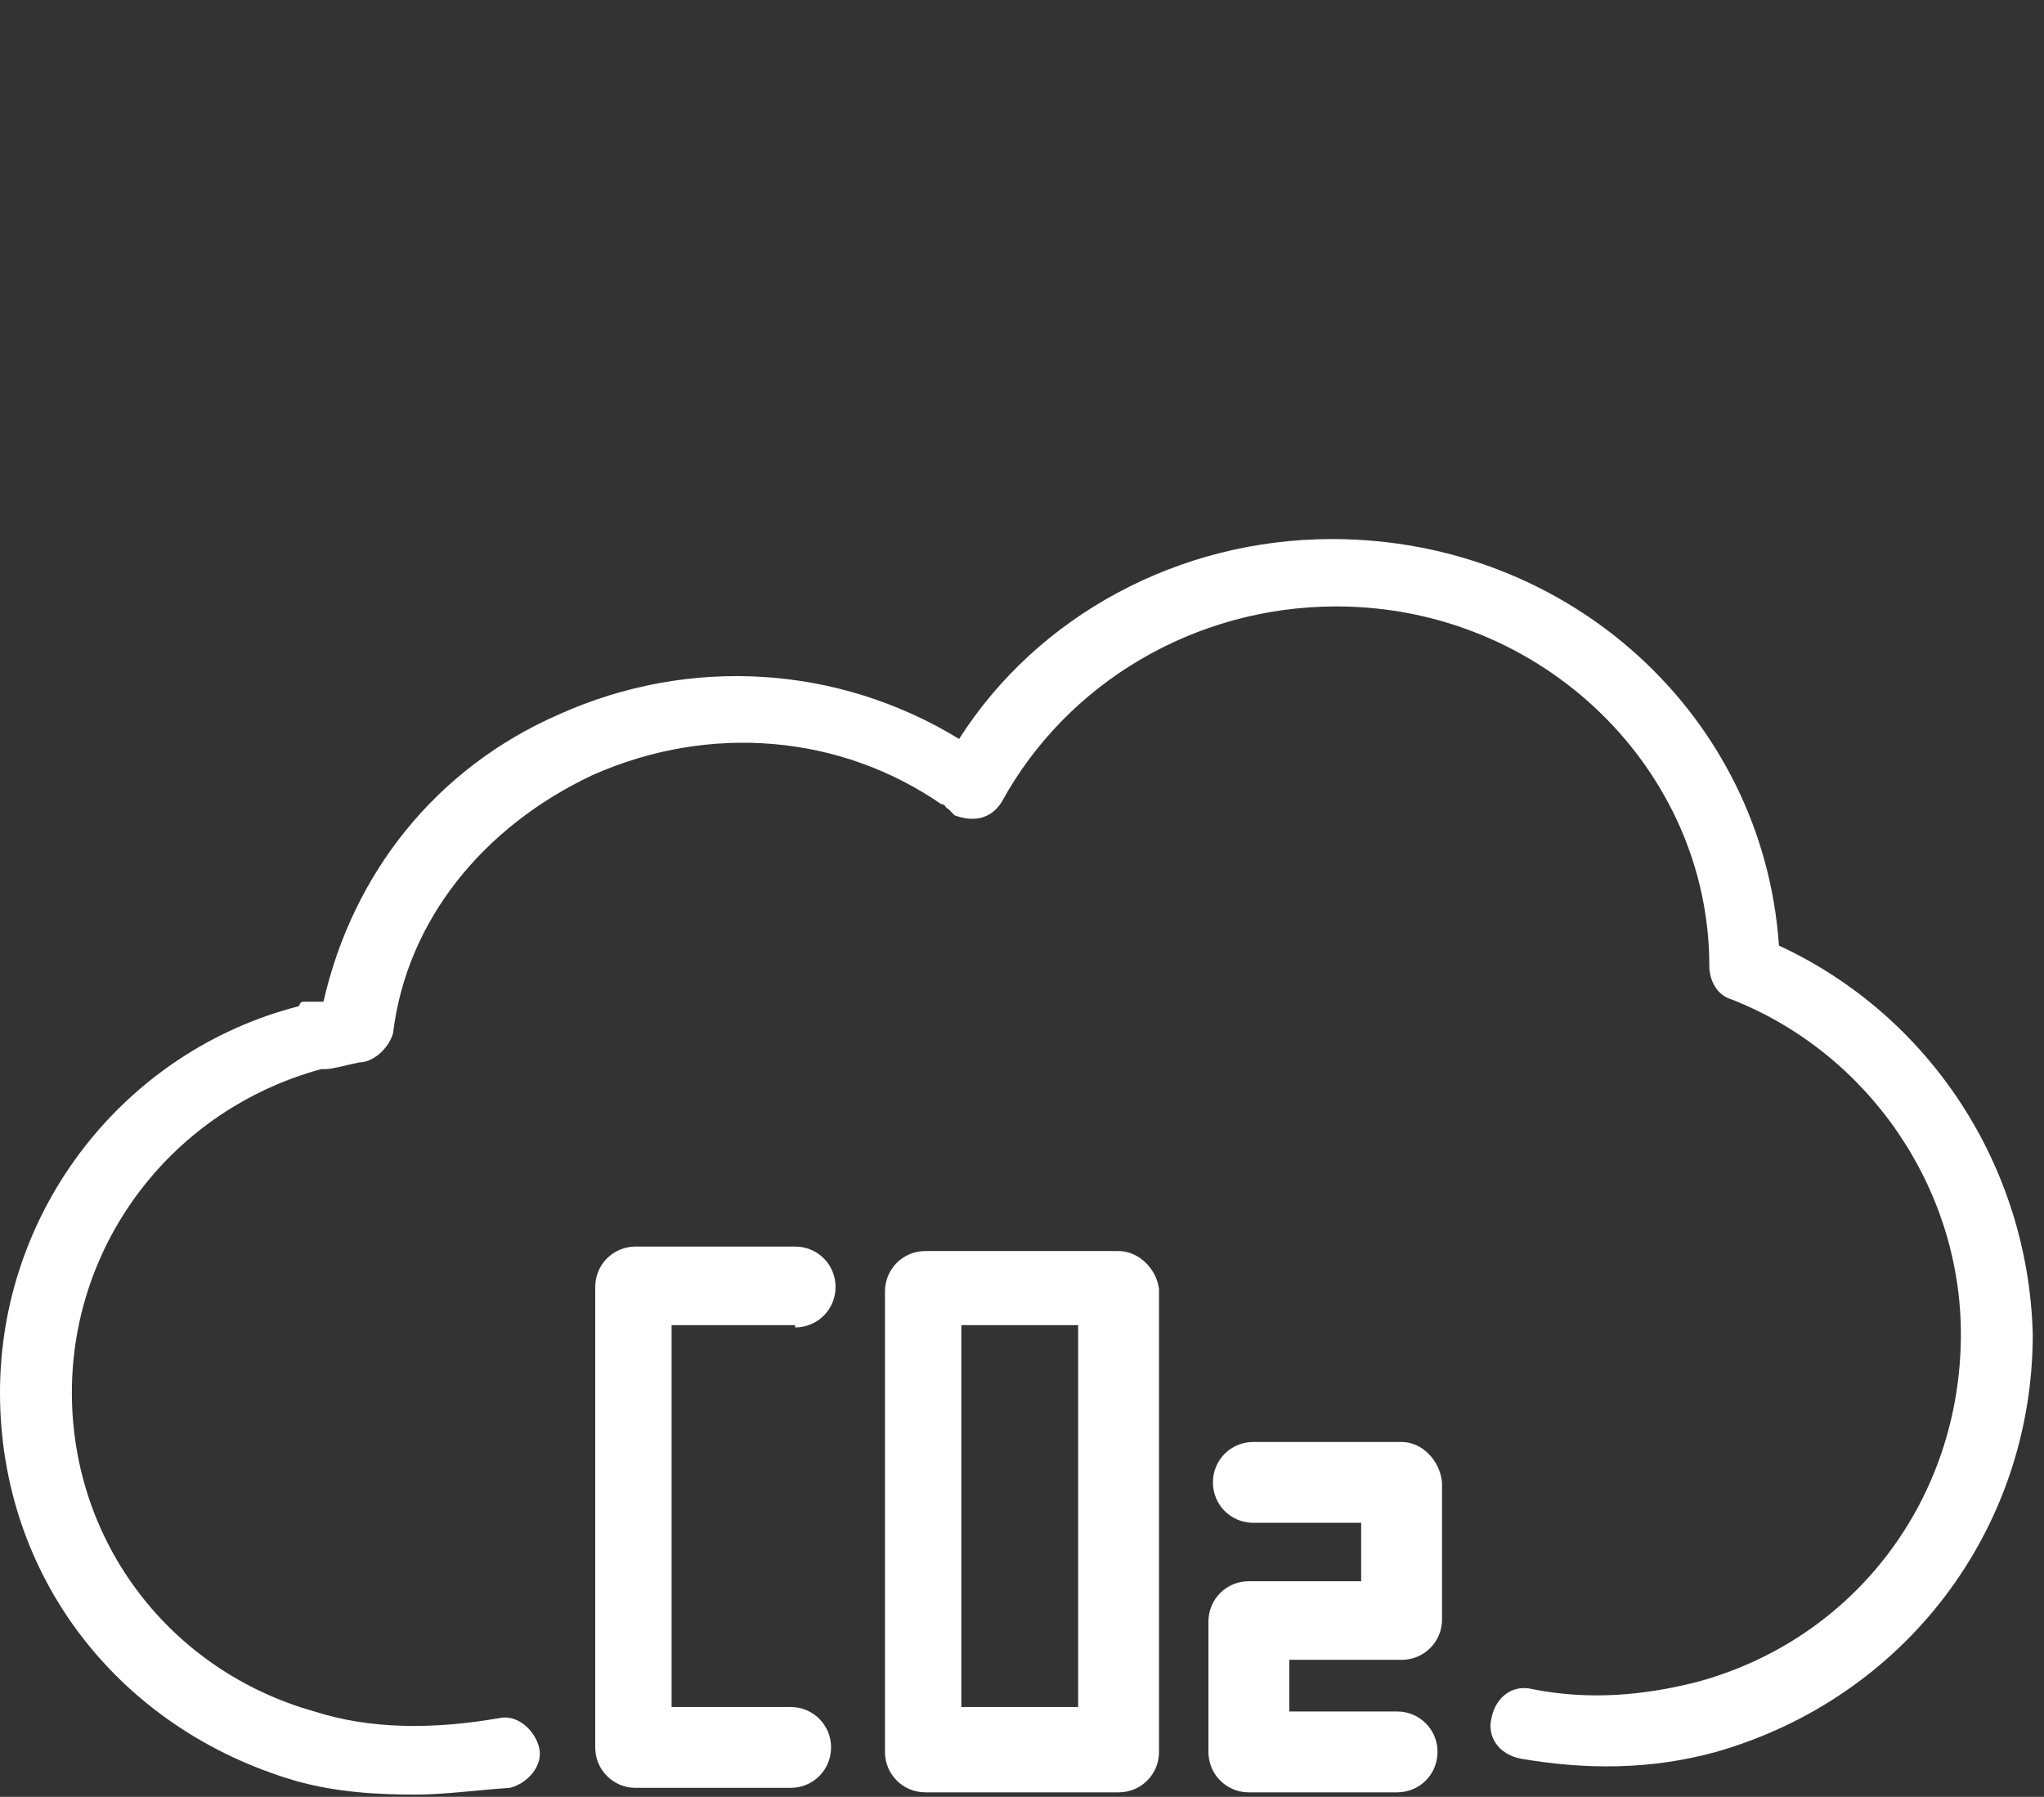 <svg xmlns="http://www.w3.org/2000/svg" xml:space="preserve" id="Layer_1" width="91" height="80" x="0" y="0" version="1.1"><rect width="100%" height="100%" fill="#333333" stroke="none"/><style>.st0{fill:#fff}</style><path d="M79.2 42.1C78.5 31.9 69.9 24 59.3 24c-6.8 0-13.1 3.4-16.6 8.9-5.4-3.3-12-3.7-17.8-1.1-5.5 2.4-9.2 7.1-10.5 12.8h-.8c-.2 0-.2 0-.3.2C5.5 46.8 0 53.9 0 62c0 8.2 5.3 15 13.2 17.3 1.8.5 3.6.6 5.3.6 1.3 0 2.7-.2 4.2-.3.8-.2 1.5-1 1.3-1.8-.2-.8-1-1.5-1.8-1.3-2.9.5-5.7.5-8.2-.3C7.6 74.4 3.2 68.7 3.2 62s4.5-12.6 11.1-14.4h.2c.3 0 1-.2 1.5-.3.6 0 1.3-.6 1.5-1.3.6-5 4-9.2 8.9-11.5 5.2-2.3 11-1.8 15.5 1.3.2 0 .2.2.3.2l.3.3c.8.3 1.6.2 2.1-.6 2.9-5.3 8.6-8.7 14.9-8.7 9.2 0 16.6 7.3 16.6 16 0 .6.3 1.3 1 1.5 6.1 2.4 10.2 8.4 10.2 14.9 0 7.3-4.7 13.6-11.8 15.5-2.4.6-4.8.8-7.3.3-.8-.2-1.6.3-1.8 1.3-.2.8.3 1.6 1.3 1.8 2.9.5 5.8.5 8.7-.3 8.4-2.4 14.1-9.9 14.1-18.6-.2-7.5-4.6-14.2-11.3-17.3z" class="st0"/><path d="M62.4 64.2h-6.6c-1 0-1.8.8-1.8 1.8s.8 1.8 1.8 1.8h4.8v2.6h-5c-1 0-1.8.8-1.8 1.8V78c0 1 .8 1.8 1.8 1.8h6.6c1 0 1.8-.8 1.8-1.8s-.8-1.8-1.8-1.8h-4.8v-2.3h5c1 0 1.8-.8 1.8-1.8V66c-.1-1-.9-1.8-1.8-1.8zm-12.6-8.5h-8.6c-1 0-1.8.8-1.8 1.8V78c0 1 .8 1.8 1.8 1.8h8.6c1 0 1.8-.8 1.8-1.8V57.4c-.1-.9-.9-1.7-1.8-1.7zM48 76h-5.2V59H48v17zM35.4 59.1c1 0 1.8-.8 1.8-1.8s-.8-1.8-1.8-1.8h-7.1c-1 0-1.8.8-1.8 1.8v20.5c0 1 .8 1.8 1.8 1.8h6.9c1 0 1.8-.8 1.8-1.8s-.8-1.8-1.8-1.8h-5.3V59h5.5z" class="st0"/></svg>